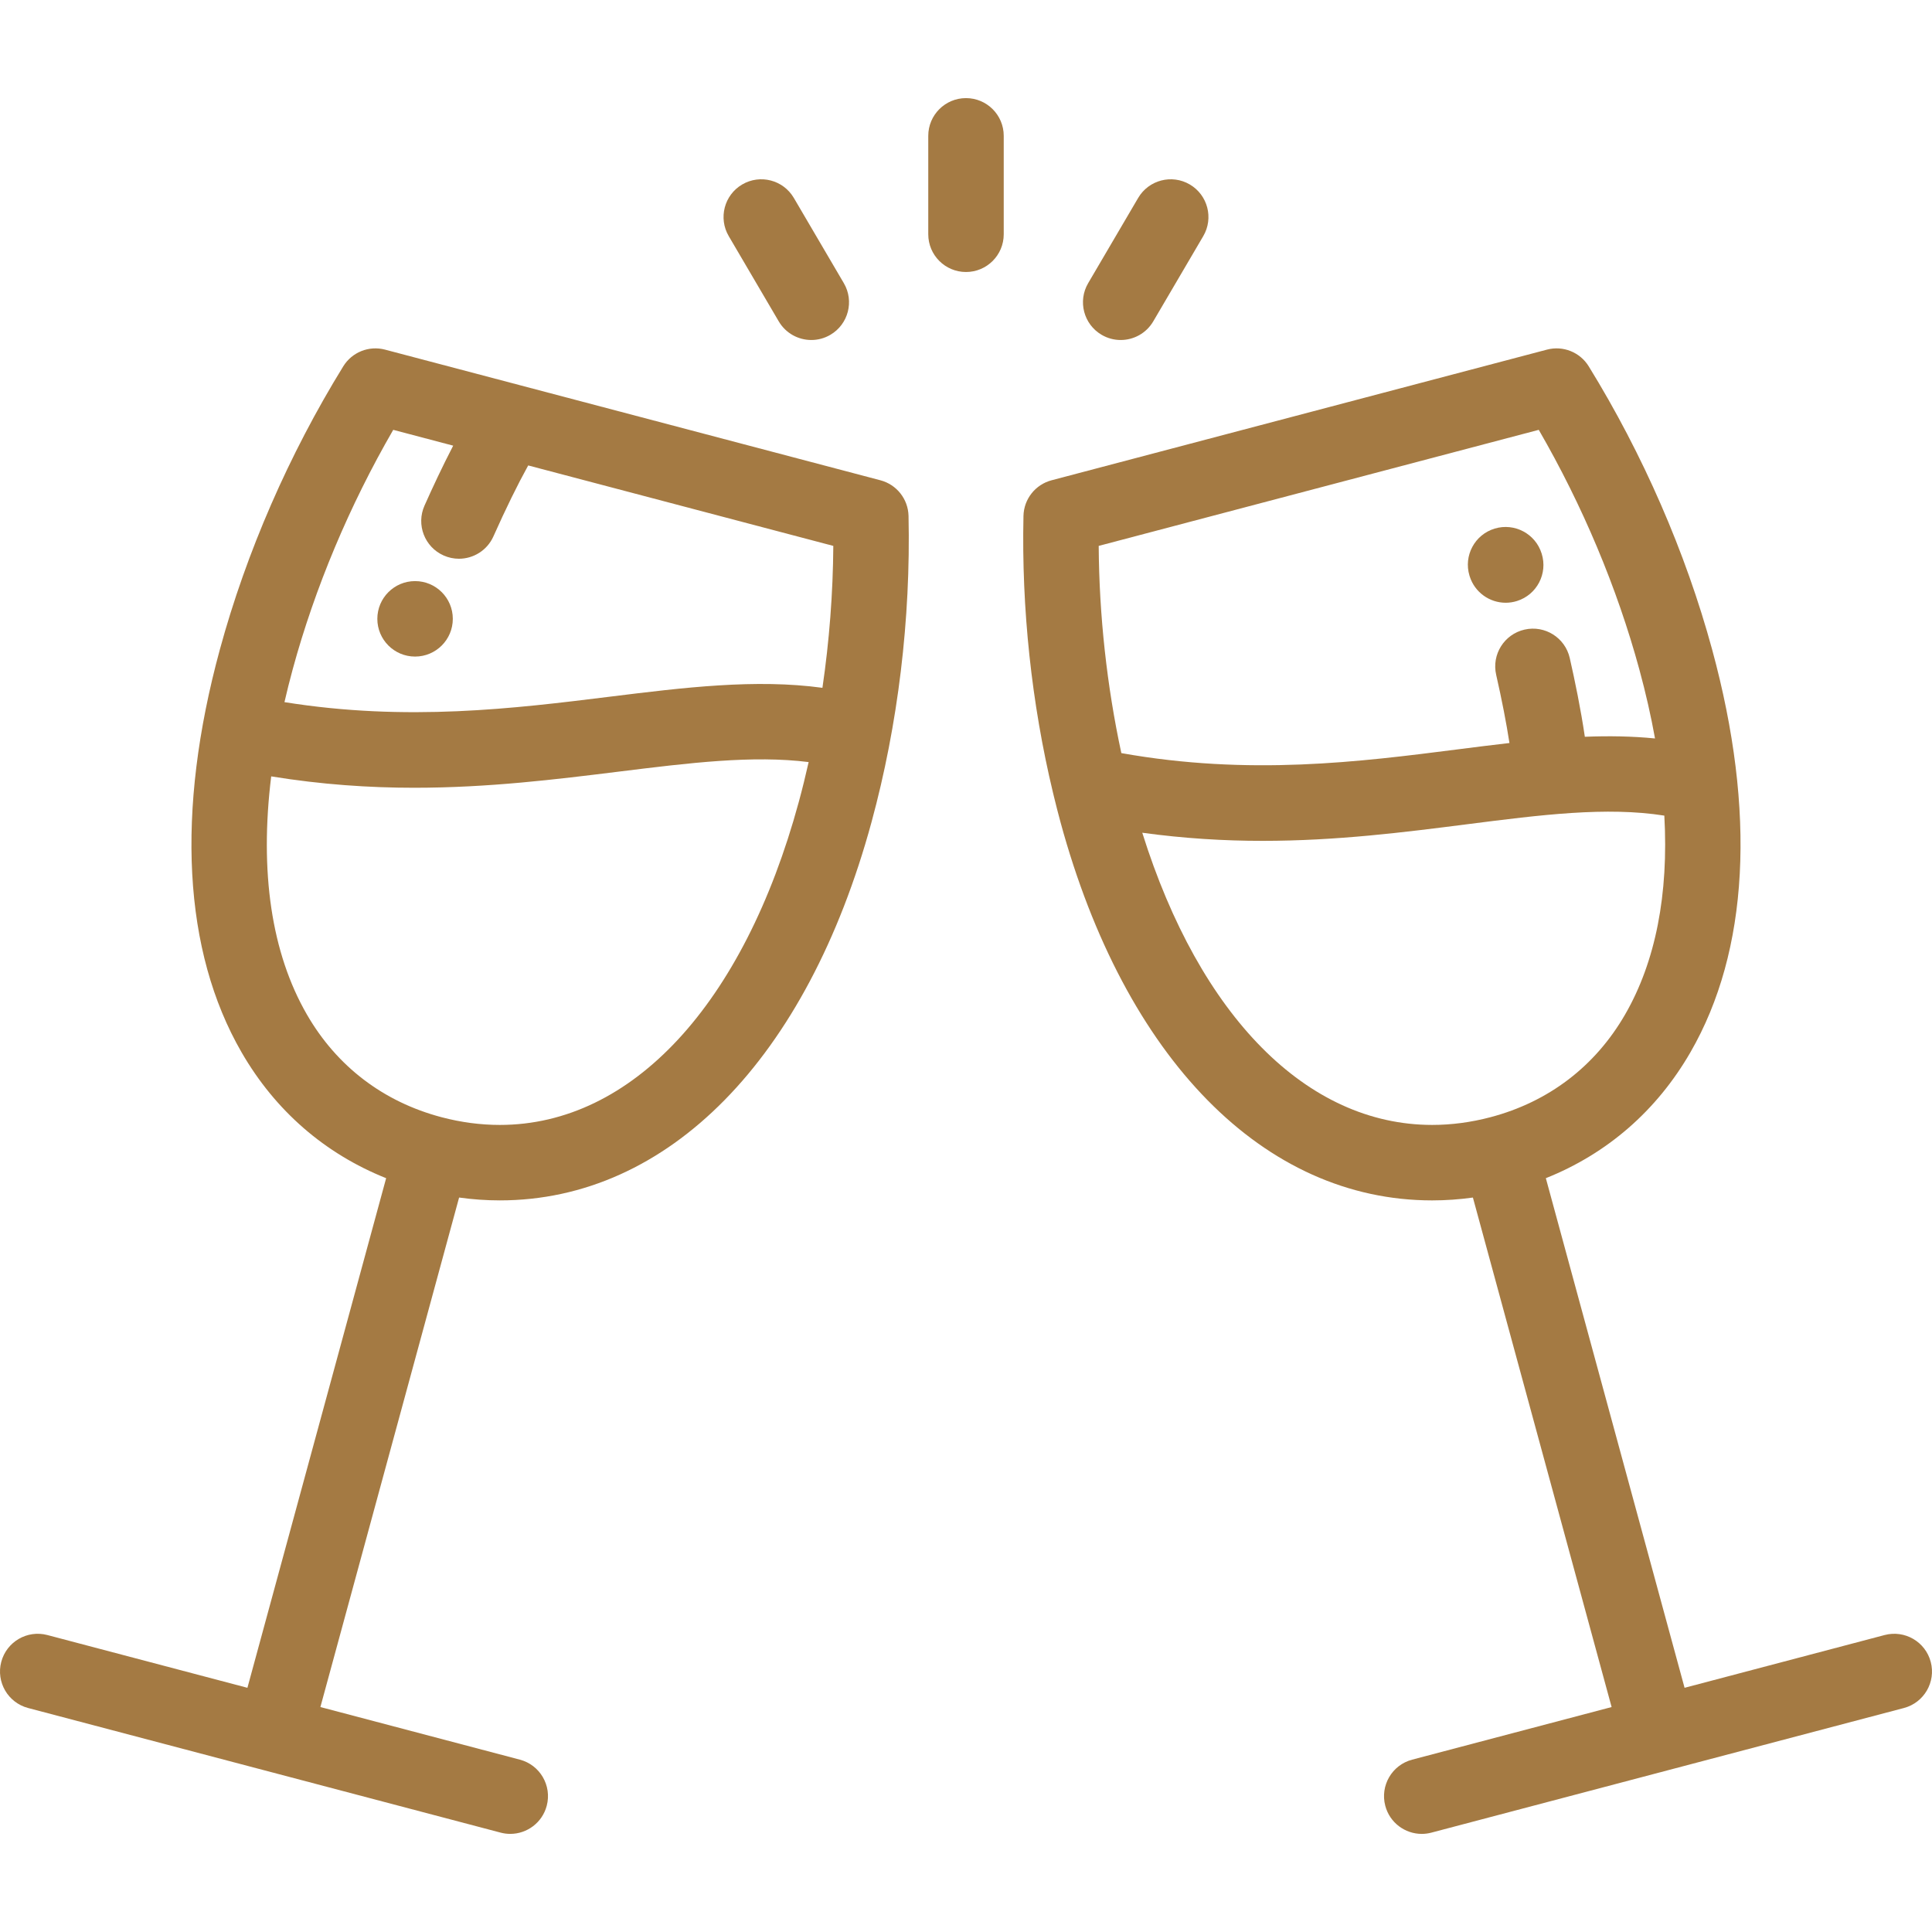 <?xml version="1.0" encoding="UTF-8" standalone="no"?>
<!-- Generator: Adobe Illustrator 19.0.0, SVG Export Plug-In . SVG Version: 6.00 Build 0)  -->

<svg
   xmlns:dc="http://purl.org/dc/elements/1.1/"
   xmlns:cc="http://creativecommons.org/ns#"
   xmlns:rdf="http://www.w3.org/1999/02/22-rdf-syntax-ns#"
   xmlns:svg="http://www.w3.org/2000/svg"
   xmlns="http://www.w3.org/2000/svg"
   xmlns:sodipodi="http://sodipodi.sourceforge.net/DTD/sodipodi-0.dtd"
   xmlns:inkscape="http://www.inkscape.org/namespaces/inkscape"
   version="1.1"
   id="Capa_1"
   x="0px"
   y="0px"
   viewBox="0 0 511.999 511.999"
   style="enable-background:new 0 0 511.999 511.999;"
   xml:space="preserve"
   sodipodi:docname="bar.svg"
   inkscape:version="0.92.4 (5da689c313, 2019-01-14)"><defs
   id="defs83" /><sodipodi:namedview
   pagecolor="#ffffff"
   bordercolor="#666666"
   borderopacity="1"
   objecttolerance="10"
   gridtolerance="10"
   guidetolerance="10"
   inkscape:pageopacity="0"
   inkscape:pageshadow="2"
   inkscape:window-width="1920"
   inkscape:window-height="1001"
   id="namedview81"
   showgrid="false"
   inkscape:zoom="0.46093841"
   inkscape:cx="-726.77823"
   inkscape:cy="247.32155"
   inkscape:window-x="0"
   inkscape:window-y="27"
   inkscape:window-maximized="1"
   inkscape:current-layer="Capa_1" />
<g
   id="g6"
   style="fill:#a47a43;fill-opacity:1">
	<g
   id="g4"
   style="fill:#a47a43;fill-opacity:1">
		<path
   d="M240.77,136.726c-0.102-4.458-3.139-8.311-7.45-9.448l-95.351-25.146c-0.007-0.003-0.015-0.004-0.022-0.006l-35.911-9.471    c-4.253-1.124-8.751,0.672-11.063,4.421c-14.383,23.33-25.694,49.285-32.71,75.061c-11.712,43.018-9.724,79.923,5.749,106.725    c8.952,15.507,22.089,26.887,38.321,33.37L65.568,447.283l-53.016-13.982c-5.336-1.408-10.811,1.778-12.219,7.119    c-1.409,5.34,1.778,10.811,7.119,12.22c0.005,0.001,62.526,16.491,62.531,16.493c0.005,0.001,62.681,16.531,62.687,16.532    c0.854,0.225,1.712,0.333,2.557,0.333c4.431,0,8.48-2.967,9.662-7.452c1.409-5.34-1.778-10.811-7.119-12.22l-52.862-13.942    l36.758-135.023c3.603,0.499,7.209,0.756,10.79,0.756c44.591,0,81.418-37.484,98.511-100.27    C237.985,192.066,241.374,164.014,240.77,136.726z M211.667,212.594c-14.579,53.551-44.19,85.523-79.213,85.523    c-5.101,0-10.295-0.688-15.44-2.045c-15.412-4.065-27.751-13.474-35.68-27.21c-9.407-16.295-12.574-37.792-9.463-63.112    c13.352,2.172,25.96,3.014,37.909,3.014c19.664,0,37.58-2.218,54.236-4.28c18.789-2.326,35.464-4.381,50.284-2.527    C213.493,205.541,212.62,209.092,211.667,212.594z M217.952,182.278c-17.727-2.413-36.602-0.092-56.391,2.358    c-25.31,3.133-53.69,6.644-86.177,1.437c0.659-2.858,1.379-5.749,2.178-8.682c5.892-21.646,15.056-43.448,26.649-63.478    l15.889,4.191c-2.88,5.55-5.536,11.252-7.605,15.895c-2.248,5.044,0.019,10.956,5.063,13.205c1.323,0.59,2.705,0.869,4.065,0.869    c3.827,0,7.481-2.21,9.14-5.931c3.235-7.258,6.396-13.697,9.215-18.796l80.856,21.324    C220.751,157.217,219.774,169.864,217.952,182.278z"
   id="path2"
   style="fill:#a47a43;fill-opacity:1" />
	</g>
</g>
<g
   id="g18"
   style="fill:#a47a43;fill-opacity:1">
	<g
   id="g16"
   style="fill:#a47a43;fill-opacity:1">
		<g
   id="g14"
   style="fill:#a47a43;fill-opacity:1">
			<path
   d="M442.016,469.133c-0.004,0.002-0.009,0.002-0.013,0.003l-62.175,16.398C385.681,483.989,442.021,469.132,442.016,469.133     z"
   id="path8"
   style="fill:#a47a43;fill-opacity:1" />
			<path
   d="M379.828,485.533c-0.321,0.085-0.499,0.132-0.499,0.132L379.828,485.533z"
   id="path10"
   style="fill:#a47a43;fill-opacity:1" />
			<path
   d="M511.665,440.42c-1.407-5.34-6.883-8.524-12.219-7.119l-53.017,13.982L409.664,312.23     c16.232-6.483,29.369-17.863,38.32-33.37c15.473-26.802,17.461-63.707,5.75-106.724c-7.017-25.776-18.328-51.731-32.711-75.061     c-2.313-3.749-6.807-5.546-11.063-4.421l-131.282,34.624c-4.311,1.137-7.349,4.99-7.448,9.448     c-0.544,24.555,2.156,49.72,7.814,73.299c0.063,0.331,0.141,0.659,0.236,0.98c0.561,2.295,1.138,4.581,1.754,6.843     c17.09,62.781,53.915,100.266,98.508,100.27c0.002,0,0.004,0,0.007,0c3.579,0,7.184-0.257,10.785-0.756l36.758,135.023     l-52.862,13.942c-5.341,1.408-8.528,6.879-7.119,12.22c1.183,4.486,5.232,7.452,9.662,7.452c0.844,0,1.703-0.108,2.557-0.333     L442,469.136c0.001,0,0.002,0,0.003,0l62.545-16.495C509.887,451.232,513.074,445.76,511.665,440.42z M291.166,144.667     l116.62-30.756c11.594,20.03,20.758,41.832,26.65,63.479c1.709,6.278,3.091,12.383,4.16,18.307     c-6.083-0.603-12.282-0.696-18.597-0.444c-1.073-7.321-2.654-14.952-4-20.871c-1.223-5.385-6.584-8.76-11.967-7.535     c-5.386,1.224-8.76,6.582-7.535,11.968c1.517,6.673,2.71,12.822,3.523,18.09c-4.528,0.516-9.105,1.098-13.735,1.688     c-25.961,3.313-55.188,7.038-89.119,0.986C293.331,181.771,291.284,163.113,291.166,144.667z M379.549,298.116     c-0.002,0-0.004,0-0.005,0c-33.219-0.003-61.56-28.779-76.831-77.433c11.149,1.529,21.755,2.152,31.866,2.152     c19.724,0,37.614-2.283,54.239-4.404c19.607-2.501,36.884-4.702,52.245-2.287c1.165,20.835-2.309,38.701-10.4,52.716     c-7.93,13.736-20.268,23.146-35.68,27.21C389.838,297.429,384.646,298.116,379.549,298.116z"
   id="path12"
   style="fill:#a47a43;fill-opacity:1" />
		</g>
	</g>
</g>
<g
   id="g24"
   style="fill:#a47a43;fill-opacity:1">
	<g
   id="g22"
   style="fill:#a47a43;fill-opacity:1">
		<path
   d="M255.999,26.001c-5.522,0-10,4.477-10,10v26.083c0,5.523,4.478,10,10,10c5.522,0,10-4.477,10-10V36.001    C265.999,30.478,261.522,26.001,255.999,26.001z"
   id="path20"
   style="fill:#a47a43;fill-opacity:1" />
	</g>
</g>
<g
   id="g30"
   style="fill:#a47a43;fill-opacity:1">
	<g
   id="g28"
   style="fill:#a47a43;fill-opacity:1">
		<path
   d="M223.625,75.043l-13.25-22.589c-2.795-4.764-8.921-6.362-13.686-3.566c-4.764,2.794-6.36,8.921-3.566,13.685l13.25,22.589    c1.862,3.174,5.203,4.942,8.636,4.942c1.719,0,3.46-0.443,5.05-1.376C224.823,85.934,226.419,79.807,223.625,75.043z"
   id="path26"
   style="fill:#a47a43;fill-opacity:1" />
	</g>
</g>
<g
   id="g36"
   style="fill:#a47a43;fill-opacity:1">
	<g
   id="g34"
   style="fill:#a47a43;fill-opacity:1">
		<path
   d="M315.31,48.889c-4.765-2.795-10.891-1.198-13.686,3.566l-13.25,22.589c-2.795,4.763-1.198,10.891,3.566,13.685    c1.59,0.933,3.331,1.376,5.05,1.376c3.432,0,6.773-1.768,8.636-4.942l13.25-22.589C321.67,57.81,320.073,51.683,315.31,48.889z"
   id="path32"
   style="fill:#a47a43;fill-opacity:1" />
	</g>
</g>
<g
   id="g42"
   style="fill:#a47a43;fill-opacity:1">
	<g
   id="g40"
   style="fill:#a47a43;fill-opacity:1">
		<path
   d="M408.565,146.737c-0.005-0.013-0.013-0.038-0.02-0.061c-1.633-5.233-7.183-8.183-12.437-6.596    c-5.288,1.596-8.28,7.176-6.684,12.463c0.018,0.053,0.048,0.151,0.066,0.209c1.35,4.258,5.285,6.982,9.53,6.982    c0.991,0,2-0.149,2.996-0.462C407.286,157.619,410.217,152.007,408.565,146.737z"
   id="path38"
   style="fill:#a47a43;fill-opacity:1" />
	</g>
</g>
<g
   id="g48"
   style="fill:#a47a43;fill-opacity:1">
	<g
   id="g46"
   style="fill:#a47a43;fill-opacity:1">
		<circle
   cx="109.998"
   cy="163.997"
   r="10"
   id="circle44"
   style="fill:#a47a43;fill-opacity:1" />
	</g>
</g>
<g
   id="g50"
   style="fill:#a47a43;fill-opacity:1">
</g>
<g
   id="g52"
   style="fill:#a47a43;fill-opacity:1">
</g>
<g
   id="g54"
   style="fill:#a47a43;fill-opacity:1">
</g>
<g
   id="g56"
   style="fill:#a47a43;fill-opacity:1">
</g>
<g
   id="g58"
   style="fill:#a47a43;fill-opacity:1">
</g>
<g
   id="g60"
   style="fill:#a47a43;fill-opacity:1">
</g>
<g
   id="g62"
   style="fill:#a47a43;fill-opacity:1">
</g>
<g
   id="g64"
   style="fill:#a47a43;fill-opacity:1">
</g>
<g
   id="g66"
   style="fill:#a47a43;fill-opacity:1">
</g>
<g
   id="g68"
   style="fill:#a47a43;fill-opacity:1">
</g>
<g
   id="g70"
   style="fill:#a47a43;fill-opacity:1">
</g>
<g
   id="g72"
   style="fill:#a47a43;fill-opacity:1">
</g>
<g
   id="g74"
   style="fill:#a47a43;fill-opacity:1">
</g>
<g
   id="g76"
   style="fill:#a47a43;fill-opacity:1">
</g>
<g
   id="g78"
   style="fill:#a47a43;fill-opacity:1">
</g>
</svg>